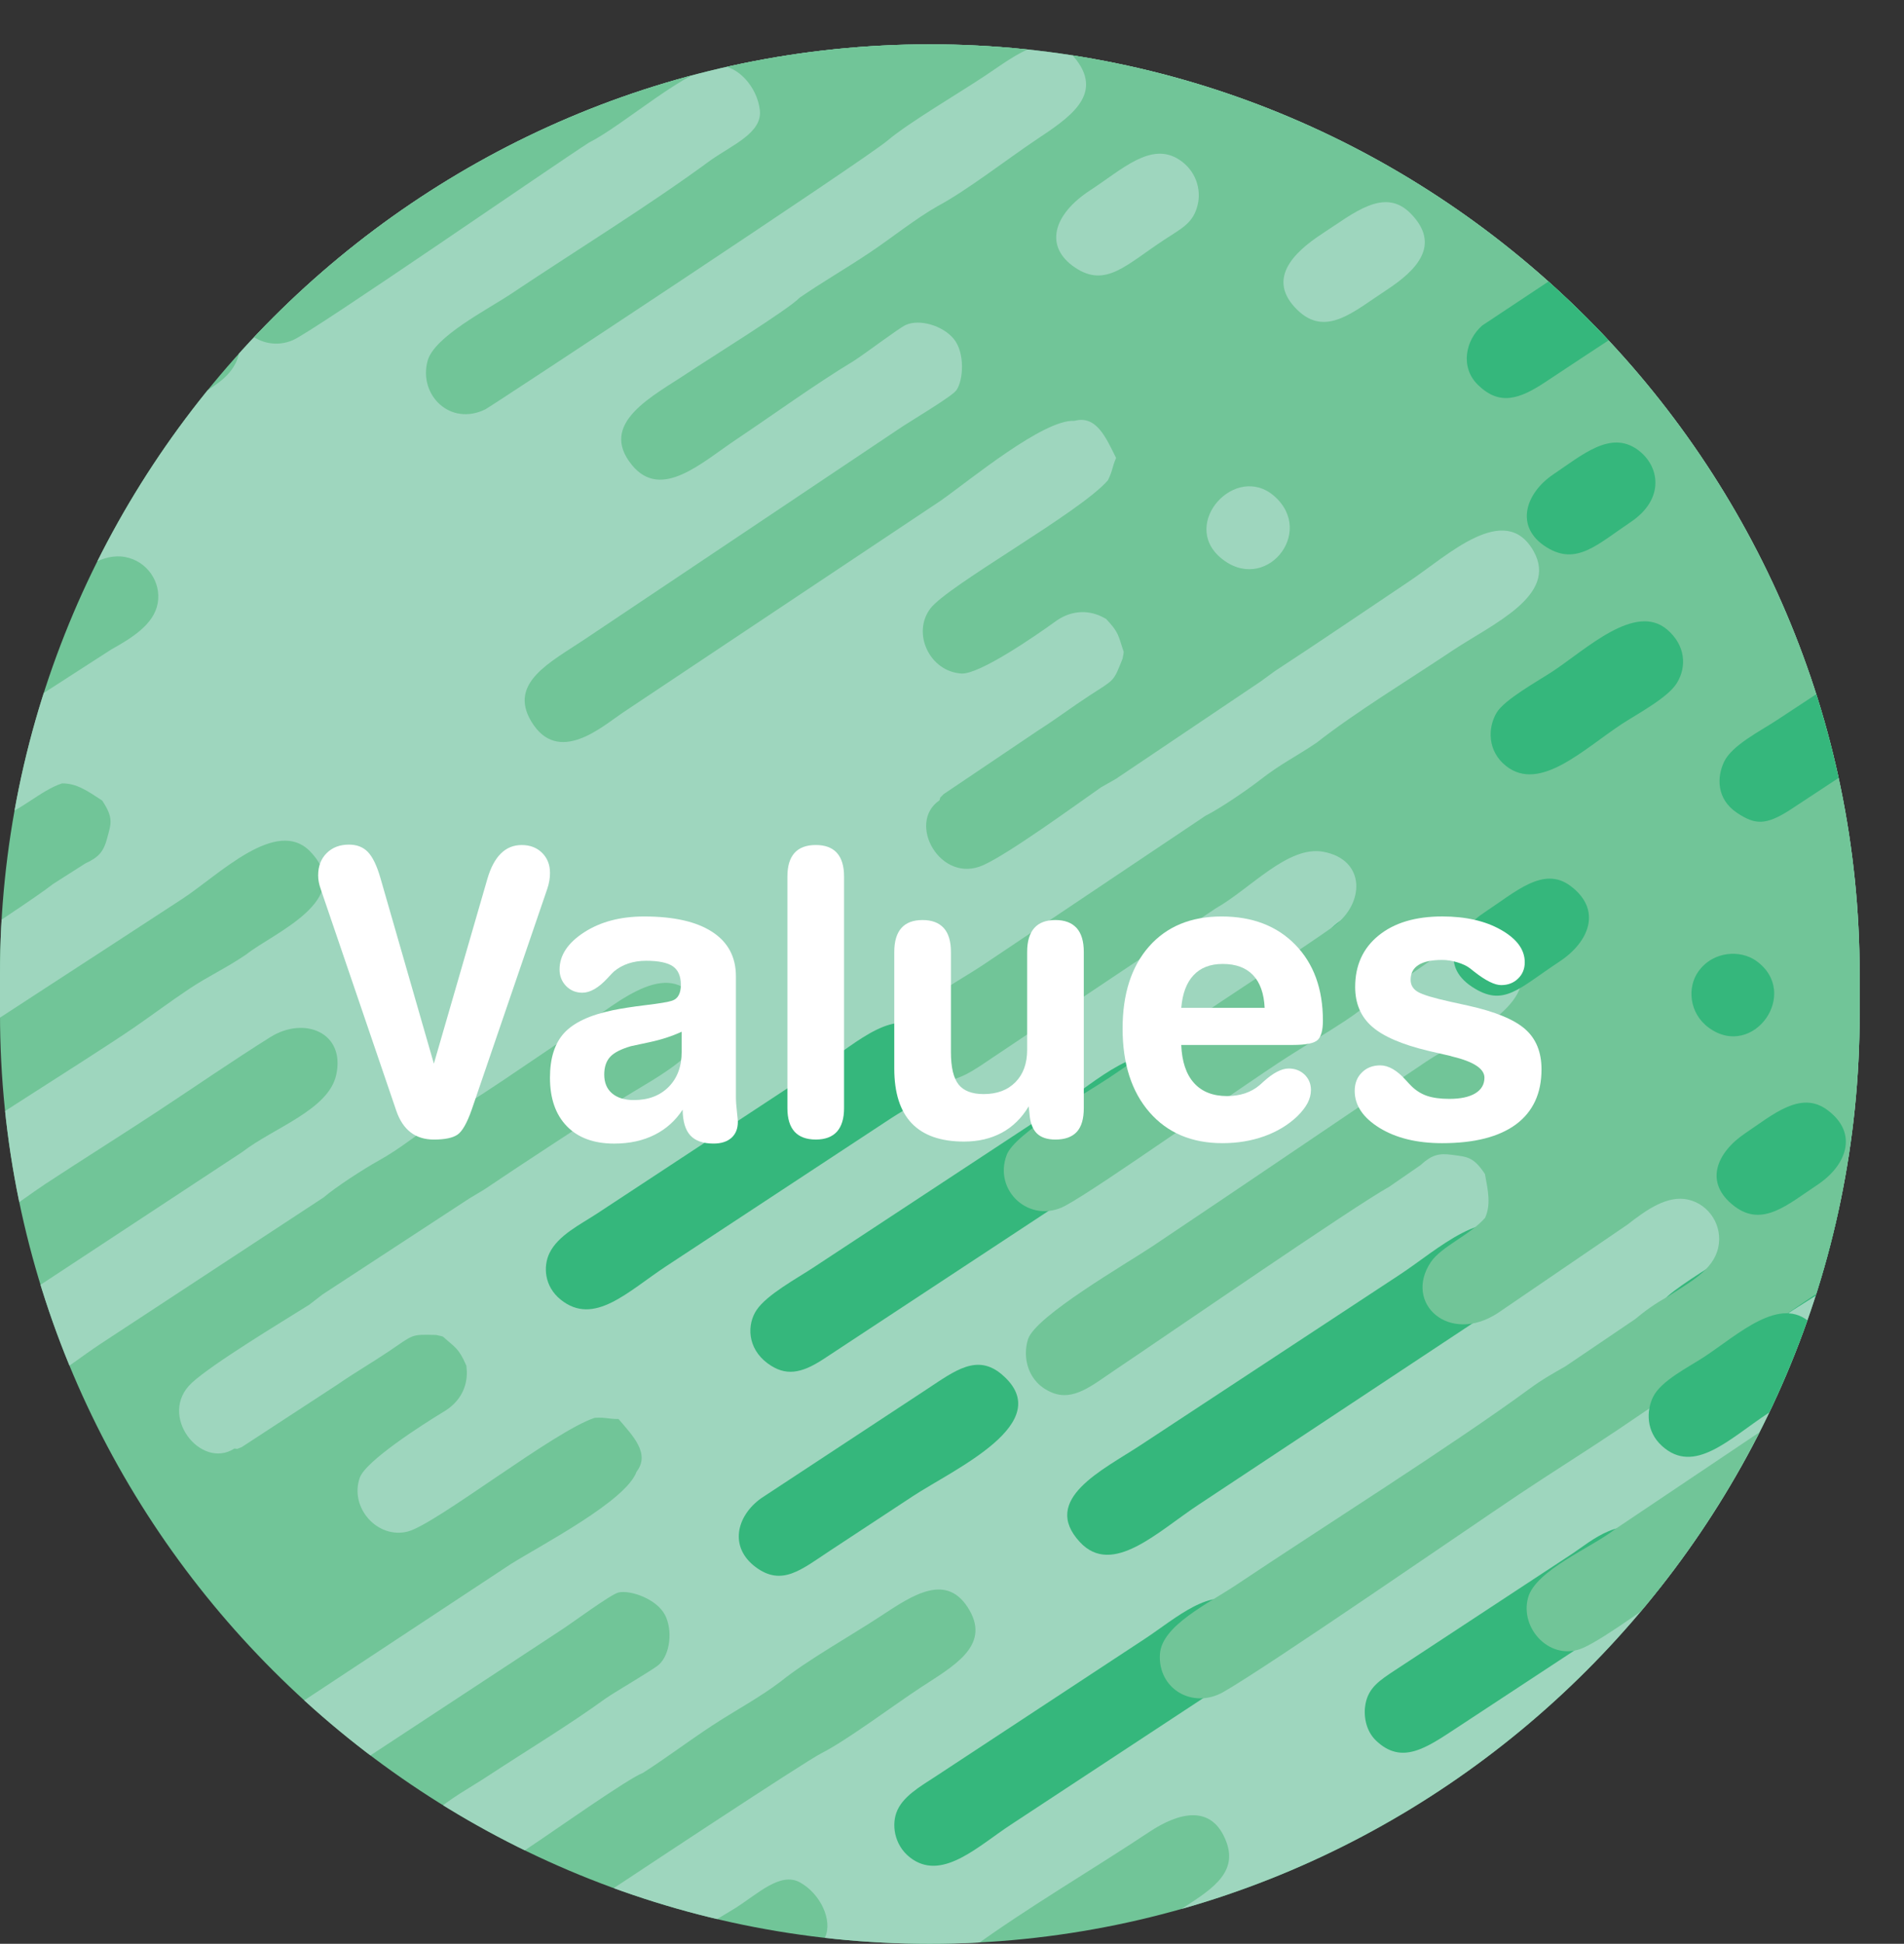 <?xml version="1.0" encoding="utf-8"?>
<!-- Generator: Adobe Illustrator 15.0.0, SVG Export Plug-In . SVG Version: 6.00 Build 0)  -->
<!DOCTYPE svg PUBLIC "-//W3C//DTD SVG 1.1//EN" "http://www.w3.org/Graphics/SVG/1.1/DTD/svg11.dtd">
<svg version="1.1" id="Layer_1" xmlns="http://www.w3.org/2000/svg" xmlns:xlink="http://www.w3.org/1999/xlink" x="0px" y="0px"
	 width="85.886px" height="87.664px" viewBox="0 0 85.886 87.664" enable-background="new 0 0 85.886 87.664" xml:space="preserve">
<rect x="0" y="0" width="85.886" height="87.664" fill="#333333" stroke="none"/>
<path fill="#71C598" d="M41.942,2L41.942,2c23.069,0,41.943,18.874,41.943,41.942v1.779c0,23.068-18.874,41.942-41.943,41.942h0
	C18.874,87.664,0,68.79,0,45.722v-1.779C0,20.874,18.874,2,41.942,2"/>
<g>
	<defs>
		<path id="SVGID_1_" d="M41.942,2L41.942,2c23.069,0,41.943,18.874,41.943,41.942v1.779c0,23.068-18.874,41.942-41.943,41.942h0
			C18.874,87.664,0,68.79,0,45.722v-1.779C0,20.874,18.874,2,41.942,2"/>
	</defs>
	<clipPath id="SVGID_2_">
		<use xlink:href="#SVGID_1_"  overflow="visible"/>
	</clipPath>
	<path clip-path="url(#SVGID_2_)" fill="#9ED6BE" d="M-27.501-0.911c0.022,0.072,0.05,0.147,0.084,0.225
		c0.884,1.987,2.585,1.052,4.399-0.225H-27.501z M93.678,42.087L65.396-0.911h-82.451c-0.02,0.054-0.041,0.107-0.064,0.159
		c-0.413,0.928-7.028,4.995-12.473,8.438v4.527l7.625-5.016c1.615-1.062,7.51-5.427,8.846-5.341
		c1.657,0.105,2.169,2.164,1.126,3.159c-0.615,0.587-7.577,5.04-8.903,5.912c-1.264,0.831-3.381,1.817-3.561,3.083
		c-0.228,1.603,1.401,2.676,2.931,1.758c1.476-0.885,3.019-1.987,4.472-2.943l13.4-8.817c1.968-1.303,3.295-0.652,3.511,0.832
		c0.222,1.52-1.495,2.262-2.932,3.207c-3.063,2.015-21.655,14.051-22.251,14.746c-1.03,1.201,0.105,3,1.528,2.996
		c0.903-0.002,3.482-1.957,4.415-2.571l26.8-17.627c1.366-0.903,2.899-1.723,3.767,0.034c0.784,1.589-0.833,2.453-2.222,3.366
		C3.073,12.86-2.948,17.076-8.894,20.767c-1.061,0.658-3.641,2.183-4.451,2.939c-1.177,1.099-0.333,2.99,1.107,3.179
		c1.279,0.168,3.182-1.752,4.363-2.408l13.198-8.652c1.284-0.845,2.987-2.353,4.212-1.944c1.113,0.371,2.086,2.137,0.238,3.437
		c-4.308,3.028-8.987,5.853-13.438,8.769c-1.48,0.969-2.939,2.001-4.435,2.985c-2.354,1.549-11.594,7.438-13.398,8.821
		c-1.271,0.975-1.019,2.784,0.46,3.302c1.221,0.428,2.961-1.135,4.226-1.967c3.972-2.613,9.617-6.553,13.285-8.742
		c0.644-0.384,1.072-0.727,1.557-1.097l3.187-2.071c0.546-0.284,0.989-0.551,1.485-0.945c1.021-0.683,1.908-1.444,2.948-1.251
		c0.97,0.18,1.635,1.118,1.463,2.085c-0.169,0.951-1.156,1.56-2.097,2.085l-5.956,3.84c-2.185,1.471-1.247,4.099,0.938,3.679
		c0.836-0.161,1.814-1.156,2.796-1.48c0.658-0.009,1.148,0.336,1.815,0.773c0.53,0.794,0.395,1.051,0.226,1.693
		c-0.157,0.595-0.366,0.859-0.988,1.144l-1.446,0.921c-1.39,1.098-10.138,6.683-12.389,8.161c-1.073,0.705-2.068,1.192-2.076,2.243
		c-0.01,1.221,0.979,1.86,1.802,1.932c1.091,0.094,4.863-2.768,6.048-3.547c4.15-2.729,8.32-5.42,12.465-8.131
		c1.616-1.057,4.23-3.698,5.747-2.112c2.083,2.177-1.691,3.675-2.881,4.63c-0.971,0.658-1.674,0.954-2.597,1.569
		c-0.866,0.577-1.655,1.173-2.487,1.744c-2.19,1.501-8.727,5.534-10.101,6.641c-1.401,1.129-0.654,3.268,1.091,3.325
		c1.04,0.035,3.925-2.2,5.004-2.909c1.703-1.12,3.405-2.183,5.096-3.296c1.677-1.104,3.377-2.278,5.074-3.341
		c1.52-0.95,3.391-0.217,2.969,1.705c-0.347,1.581-2.815,2.381-4.238,3.478L0.79,58.626c-0.822,0.538-1.664,1.036-1.866,1.835
		c-0.168,0.664,0.108,1.589,0.877,2.062c1.332,0.818,3.172-0.889,4.719-1.906l10.079-6.615c0.556-0.477,1.803-1.281,2.469-1.652
		c1.015-0.566,1.603-1.094,2.521-1.688c1.967-1.092,4.248-2.74,6.182-4.013c1.812-1.191,4.166-3.467,5.577-1.638
		c1.601,2.074-1.716,3.507-3.432,4.635c-2.027,1.334-4.077,2.654-6.088,4.01l-0.673,0.403l-6.599,4.315l-0.609,0.469
		c-1.239,0.777-4.36,2.656-5.299,3.527c-1.554,1.442,0.402,3.938,1.923,2.959c0.229,0.007,0.017,0.051,0.33-0.064l4.33-2.828
		c0.762-0.528,1.542-0.977,2.306-1.491c1.148-0.773,0.971-0.768,2.134-0.74c0.064,0.016,0.267,0.052,0.31,0.075
		c0.564,0.507,0.706,0.51,1.056,1.312l0.02,0.246c0.025,0.694-0.289,1.399-1.08,1.85c-0.867,0.526-3.476,2.188-3.747,2.952
		c-0.477,1.349,0.794,2.774,2.155,2.432c1.272-0.319,6.627-4.549,8.446-5.131c0.521-0.029,0.579,0.057,1.069,0.054
		c0.653,0.764,1.443,1.563,0.813,2.379c-0.469,1.31-4.247,3.275-5.661,4.156L8.645,80.035c-0.906,0.595-3.346,1.742-1.956,3.642
		c1.199,1.638,2.8,0.236,4.354-0.786l14.19-9.325c0.529-0.333,2.324-1.676,2.676-1.749c0.544-0.114,1.708,0.295,2.085,1.011
		c0.355,0.674,0.246,1.771-0.267,2.241c-0.252,0.231-1.88,1.168-2.404,1.527c-1.648,1.198-3.595,2.37-5.319,3.504
		c-1.575,1.036-3.868,2.05-2.899,3.887c1.142,2.166,3.241,0.331,4.818-0.707c0.916-0.603,4.416-3.08,5.078-3.324
		c1.086-0.695,2.017-1.406,3.102-2.12c1.046-0.688,2.165-1.276,3.128-2.013c1.164-0.942,3.174-2.067,4.506-2.944
		c1.431-0.941,2.993-2.007,3.998-0.254c0.939,1.64-0.791,2.551-2.217,3.488c-1.201,0.789-3.338,2.388-4.458,2.952
		c-0.776,0.394-8.339,5.39-13.474,8.811h6.685c0.976-0.64,1.947-1.256,2.902-1.825c1.032-0.654,2.033-1.645,2.915-1.155
		c0.925,0.513,1.473,1.705,1.135,2.464c-0.074,0.164-0.201,0.338-0.37,0.517h6.957c2.439-1.783,5.511-3.583,8.038-5.262
		c1.306-0.867,2.824-1.283,3.472,0.455c0.548,1.474-0.812,2.226-2.164,3.113l-2.574,1.693h6.729l5.12-3.368
		c0.93-0.611,3.262-2.395,4.174-2.406c1.408-0.021,2.367,1.451,1.709,2.702c-0.098,0.187-1.757,1.357-4.288,3.072h29.651V42.087z"/>
	<path clip-path="url(#SVGID_2_)" fill-rule="evenodd" clip-rule="evenodd" fill="#35B77C" d="M48.713,69.548
		c1.465,1.578,3.523-0.485,5.36-1.693l14.514-9.604c0.619-0.637,0.742-1.793-0.057-2.594c-1.427-1.429-3.702,0.719-5.373,1.818
		l-11.71,7.701C49.753,66.291,46.922,67.617,48.713,69.548"/>
	<path clip-path="url(#SVGID_2_)" fill-rule="evenodd" clip-rule="evenodd" fill="#35B77C" d="M34.626,61.486
		c0.808,0.597,1.521,0.457,2.508-0.185l13.882-9.138c0.701-0.46,2.17-1.292,2.53-1.918c0.364-0.634,0.291-1.765-0.533-2.354
		c-1.514-1.084-3.525,0.854-5.235,1.979l-11.105,7.306c-0.76,0.499-2.078,1.213-2.543,1.902
		C33.691,59.728,33.699,60.802,34.626,61.486"/>
	<path clip-path="url(#SVGID_2_)" fill-rule="evenodd" clip-rule="evenodd" fill="#35B77C" d="M25.292,58.613
		c1.507,1.211,3.027-0.369,4.761-1.51l10.14-6.67c0.753-0.495,1.8-0.982,2.113-1.774c0.243-0.613,0.248-1.457-0.499-2.107
		c-1.399-1.22-3.119,0.445-4.733,1.507l-10.141,6.67c-0.76,0.5-1.763,0.982-2.151,1.792C24.499,57.113,24.549,58.016,25.292,58.613"
		/>
	<path clip-path="url(#SVGID_2_)" fill-rule="evenodd" clip-rule="evenodd" fill="#35B77C" d="M41.187,83.869
		c1.387,0.902,2.951-0.618,4.4-1.571l9.417-6.193c0.764-0.499,1.559-0.946,1.77-1.714c0.18-0.655-0.011-1.526-0.783-2.043
		c-1.312-0.876-2.964,0.649-4.339,1.554l-9.417,6.193c-0.743,0.486-1.549,0.938-1.804,1.664
		C40.204,82.405,40.386,83.349,41.187,83.869"/>
	<path clip-path="url(#SVGID_2_)" fill-rule="evenodd" clip-rule="evenodd" fill="#35B77C" d="M77.481,87.875l3-1.972
		c1.245-0.817,2.036-2.151,0.62-3.284c-1.176-0.94-2.407,0.048-3.738,0.924l-6.589,4.332H77.481z"/>
	<path clip-path="url(#SVGID_2_)" fill-rule="evenodd" clip-rule="evenodd" fill="#35B77C" d="M62.074,78.503
		c1.161,1.104,2.257,0.329,3.638-0.579l7.97-5.239c1.315-0.857,2.227-2.057,0.884-3.342c-1.269-1.216-2.837,0.197-3.643,0.728
		l-7.971,5.238c-0.732,0.481-1.216,0.801-1.357,1.537C61.504,77.322,61.58,78.033,62.074,78.503"/>
	<path clip-path="url(#SVGID_2_)" fill-rule="evenodd" clip-rule="evenodd" fill="#35B77C" d="M34.086,70.674
		c1.188,0.885,2.059,0.114,3.364-0.746c1.247-0.821,2.495-1.641,3.742-2.461c1.825-1.2,6.545-3.309,4.001-5.478
		c-1.113-0.95-2.112-0.176-3.369,0.654l-7.49,4.927C33.214,68.373,32.882,69.774,34.086,70.674"/>
	<path clip-path="url(#SVGID_2_)" fill-rule="evenodd" clip-rule="evenodd" fill="#35B77C" d="M72.235,80.755
		c1.194,1.017,1.922,0.469,3.334-0.466c1.205-0.797,2.414-1.588,3.621-2.382c1.793-1.18,6.296-3.239,3.781-5.366
		c-1.029-0.87-2.049-0.202-3.277,0.61l-7.245,4.776C71.555,78.622,71.292,79.951,72.235,80.755"/>
	<path clip-path="url(#SVGID_2_)" fill-rule="evenodd" clip-rule="evenodd" fill="#35B77C" d="M75.378,61.188
		c1.509,1.105,3.179-0.577,5.459-2.076c0.688-0.452,2.288-1.37,2.677-1.951c0.459-0.686,0.438-1.768-0.404-2.448
		c-1.459-1.178-3.628,0.884-5.382,2.038c-0.632,0.415-2.328,1.433-2.695,1.905C74.524,59.311,74.52,60.56,75.378,61.188"/>
	<path clip-path="url(#SVGID_2_)" fill-rule="evenodd" clip-rule="evenodd" fill="#35B77C" d="M60.127,44.515
		c1.378,1.204,2.574-0.045,4.17-1.084c0.754-0.492,1.395-0.766,1.64-1.578c0.496-1.638-1.066-2.851-2.451-2.255
		c-0.653,0.281-1.669,1.042-2.308,1.458c-0.732,0.477-1.362,0.807-1.595,1.57C59.414,43.182,59.502,43.97,60.127,44.515"/>
	<path clip-path="url(#SVGID_2_)" fill-rule="evenodd" clip-rule="evenodd" fill="#35B77C" d="M75.373,43.565
		c1.364,0.926,2.354-0.135,3.852-1.111c0.757-0.493,1.21-0.696,1.403-1.529c0.147-0.632-0.014-1.358-0.652-1.875
		c-1.55-1.253-5.141,1.706-5.343,2.616C74.517,42.19,74.718,43.12,75.373,43.565"/>
	<path clip-path="url(#SVGID_2_)" fill="#9ED6BE" d="M58.069,28.287c1.755,1.424,6.046-1.87,3.64-3.812
		C60.067,23.15,55.675,26.342,58.069,28.287"/>
	<path clip-path="url(#SVGID_2_)" fill="#9ED6BE" d="M47.812,8.67c2.338,1.274,3.869-1.839,1.935-3.092
		C47.741,4.279,45.711,7.527,47.812,8.67"/>
	<path clip-path="url(#SVGID_2_)" fill="#71C598" d="M10.873-0.911c-0.474,0.199-0.929,0.279-1.332,0.139
		C9.432-0.81,9.33-0.856,9.233-0.911H10.873z M24.271-0.911L18.829,2.73c-1.318,0.882-2.609,1.989-3.809,0.9
		c-1.357-1.233-0.476-2.495,0.787-3.332l1.809-1.209H24.271z M93.678,59.47l-0.024,0.017c-5.853,3.917-12.078,7.825-17.79,11.867
		c-1.019,0.722-3.427,2.506-4.438,2.958c-1.471,0.656-2.884-0.855-2.498-2.257c0.343-1.243,2.852-2.249,3.915-3.083l13.103-8.795
		c1.278-0.854,3.329-1.837,3.429-3.124c0.091-1.171-1.157-2.754-3.073-1.556c-4.465,2.791-8.887,6.004-13.305,8.971
		c-1.468,0.986-2.986,1.93-4.475,2.925c-2.343,1.567-11.361,7.79-13.337,8.914c-1.393,0.792-2.962-0.145-2.863-1.708
		c0.08-1.291,2.197-2.287,3.455-3.129c3.951-2.644,9.776-6.312,13.22-8.84c0.604-0.444,1.086-0.705,1.616-1.009l3.146-2.13
		c0.474-0.393,0.893-0.696,1.448-1c1.026-0.676,2.072-1.196,2.3-2.23c0.211-0.963-0.395-1.94-1.353-2.158
		c-0.941-0.214-1.887,0.458-2.736,1.121l-5.854,3.993c-2.205,1.441-4.262-0.444-3.024-2.295c0.474-0.707,1.771-1.222,2.451-2
		c0.264-0.603,0.138-1.188-0.007-1.973c-0.525-0.797-0.814-0.773-1.472-0.866c-0.609-0.087-0.934,0.003-1.438,0.466l-1.411,0.974
		c-1.552,0.854-10.1,6.741-12.337,8.241c-1.065,0.715-1.901,1.441-2.873,1.04c-1.128-0.466-1.334-1.625-1.079-2.411
		c0.338-1.042,4.441-3.405,5.62-4.193c4.128-2.762,8.229-5.557,12.339-8.322c1.602-1.077,5.051-2.459,4.181-4.473
		c-1.196-2.765-4.044,0.129-5.387,0.854c-0.984,0.639-1.53,1.171-2.455,1.782c-0.868,0.573-1.725,1.068-2.574,1.613
		c-2.233,1.434-8.491,5.889-10.045,6.724c-1.585,0.852-3.265-0.668-2.64-2.299c0.372-0.971,3.554-2.761,4.626-3.479
		c1.694-1.133,3.335-2.288,5.019-3.413c1.669-1.116,3.413-2.226,5.051-3.375c1.467-1.03,1.519-3.04-0.416-3.398
		c-1.592-0.295-3.288,1.667-4.853,2.552l-10.089,6.746c-0.815,0.549-1.603,1.13-2.417,1.006c-0.677-0.104-1.421-0.718-1.559-1.61
		c-0.236-1.545,2.052-2.577,3.591-3.606l10.014-6.713c0.655-0.327,1.881-1.163,2.482-1.632c0.916-0.715,1.631-1.052,2.535-1.667
		c1.771-1.388,4.177-2.848,6.101-4.135c1.802-1.206,4.814-2.49,3.678-4.5c-1.289-2.281-3.898,0.218-5.605,1.359
		c-2.017,1.35-4.03,2.724-6.061,4.05l-0.634,0.463l-6.542,4.401l-0.668,0.379c-1.199,0.839-4.144,2.984-5.312,3.51
		c-1.933,0.871-3.471-1.901-1.978-2.922c0.083-0.213-0.04-0.035,0.188-0.279l4.289-2.889c0.783-0.497,1.5-1.042,2.271-1.544
		c1.159-0.758,1.085-0.597,1.513-1.678c0.009-0.065,0.056-0.267,0.05-0.314c-0.247-0.716-0.195-0.848-0.797-1.482l-0.22-0.114
		c-0.629-0.293-1.402-0.278-2.124,0.276c-0.822,0.593-3.367,2.352-4.177,2.304c-1.428-0.085-2.248-1.811-1.403-2.931
		c0.79-1.048,6.768-4.337,8.011-5.786c0.23-0.469,0.174-0.555,0.367-1.006c-0.45-0.899-0.88-1.938-1.875-1.674
		c-1.391-0.078-4.67,2.638-6.031,3.599L28.08,32.149c-0.9,0.603-2.906,2.404-4.116,0.385c-1.042-1.741,0.871-2.671,2.417-3.706
		l14.109-9.447c0.513-0.357,2.448-1.489,2.653-1.785c0.316-0.457,0.391-1.688-0.121-2.313c-0.482-0.589-1.535-0.915-2.168-0.626
		c-0.312,0.143-1.807,1.277-2.342,1.621c-1.745,1.053-3.582,2.391-5.296,3.538c-1.567,1.049-3.392,2.767-4.708,1.16
		c-1.551-1.894,0.956-3.115,2.525-4.164c0.911-0.61,4.556-2.87,5.037-3.386c1.063-0.73,2.081-1.311,3.16-2.033
		c1.04-0.696,2.018-1.498,3.071-2.1c1.32-0.705,3.138-2.121,4.464-3.007c1.425-0.952,3.013-1.977,1.788-3.584
		c-1.145-1.503-2.657-0.263-4.075,0.686c-1.194,0.799-3.498,2.147-4.453,2.959c-1.008,0.854-17.86,11.982-18.14,12.118
		c-1.583,0.769-3.013-0.655-2.597-2.19c0.298-1.098,2.708-2.314,3.79-3.038c2.917-1.952,6.206-3.969,8.999-6.026
		c1.004-0.696,2.306-1.233,2.199-2.235c-0.113-1.052-0.999-2.021-1.829-2.004c-1.357,0.026-4.331,2.685-5.869,3.452
		c-1.673,1.073-12.411,8.501-13.361,8.914c-1.438,0.625-3.004-0.676-2.502-2.222c0.354-1.086,2.693-2.311,3.806-3.055l13.273-8.902
		c0.255-0.168,0.52-0.364,0.771-0.526c0.527-0.339,0.354-0.328,0.871-0.361c0.429-0.436,0.949-0.829,1.491-1.183h62.752V59.47z
		 M93.678,69.357c-1.232-0.497-2.499,0.69-3.835,1.584c-3.048,2.039-21.366,14.487-22.238,14.767
		c-1.508,0.481-2.723-1.265-2.166-2.573c0.354-0.831,3.157-2.447,4.085-3.067l24.154-16.159V69.357z M93.678,87.652
		c-0.354-0.265-0.777-0.36-1.188-0.353c-0.216,0.005-0.675,0.214-1.312,0.575H84.53c2.423-1.528,6.748-4.233,7.11-5.271
		c0.547-1.568-1.15-2.84-2.472-2.267c-0.78,0.338-7.59,5.021-8.909,5.903c-0.703,0.471-1.555,1.168-2.385,1.635h-2.671
		c-0.804-0.746-0.782-2.109,0.351-2.937c1.39-1.016,3.005-2.009,4.45-2.976l13.334-8.917c0.121-0.08,0.234-0.161,0.339-0.242V87.652
		z"/>
	<path clip-path="url(#SVGID_2_)" fill-rule="evenodd" clip-rule="evenodd" fill="#35B77C" d="M80.986,26.01
		c1.026,0.811,1.957,0.212,3.152-0.579l9.539-6.275V14.73l-9.035,5.943C82.892,21.824,78.358,23.931,80.986,26.01"/>
	<path clip-path="url(#SVGID_2_)" fill-rule="evenodd" clip-rule="evenodd" fill="#35B77C" d="M78.353,36.658
		c0.812,0.542,1.288,0.568,2.364-0.114l12.961-8.53v-4.499c-0.846,0.493-1.698,1.182-2.438,1.668l-11.105,7.305
		c-0.754,0.496-2.011,1.124-2.365,1.868C77.446,35.033,77.415,36.031,78.353,36.658"/>
	<path clip-path="url(#SVGID_2_)" fill-rule="evenodd" clip-rule="evenodd" fill="#35B77C" d="M70.888,6.124
		c1.4,0.998,2.222,0.006,4.077-1.215l8.852-5.82h-6.76L71.716,2.6c-0.777,0.506-1.333,0.743-1.528,1.612
		C70.04,4.872,70.196,5.632,70.888,6.124"/>
	<path clip-path="url(#SVGID_2_)" fill-rule="evenodd" clip-rule="evenodd" fill="#35B77C" d="M82.357,16.219
		c1.38,1.067,2.498-0.113,3.995-1.097l7.325-4.818V5.851c-0.49,0.293-0.995,0.671-1.516,1.014l-8.936,5.875
		c-0.697,0.456-1.342,0.865-1.523,1.569C81.545,14.917,81.704,15.714,82.357,16.219"/>
	<path clip-path="url(#SVGID_2_)" fill-rule="evenodd" clip-rule="evenodd" fill="#35B77C" d="M60.514,3.765
		c1.127,1.116,2.195,0.348,3.502-0.515l6.333-4.162h-6.741L61.13,0.717C59.949,1.503,59.438,2.7,60.514,3.765"/>
	<path clip-path="url(#SVGID_2_)" fill-rule="evenodd" clip-rule="evenodd" fill="#35B77C" d="M66.674,17.365
		c0.957,0.927,1.834,0.667,3.064-0.154c1.122-0.749,2.252-1.485,3.379-2.227c1.685-1.108,5.763-2.945,3.516-5.1
		c-0.915-0.877-1.849-0.462-3.026,0.32l-6.745,4.475C66.112,15.331,65.844,16.56,66.674,17.365"/>
	<path clip-path="url(#SVGID_2_)" fill-rule="evenodd" clip-rule="evenodd" fill="#35B77C" d="M67.94,34.549
		c1.517,1.194,3.484-0.756,5.213-1.893c0.709-0.466,2.081-1.185,2.49-1.855c0.457-0.749,0.377-1.707-0.436-2.404
		c-1.443-1.239-3.669,0.894-5.173,1.884c-0.654,0.43-2.159,1.261-2.52,1.854C67.101,32.82,67.087,33.877,67.94,34.549"/>
	<path clip-path="url(#SVGID_2_)" fill-rule="evenodd" clip-rule="evenodd" fill="#35B77C" d="M80.931,8.096
		c1.452,1.384,3.124-0.307,4.862-1.449c0.746-0.491,3.934-2.087,1.924-4c-1.422-1.353-3.215,0.395-4.814,1.447
		c-0.661,0.434-1.923,1.123-2.302,1.744C80.239,6.429,80.256,7.454,80.931,8.096"/>
	<path clip-path="url(#SVGID_2_)" fill-rule="evenodd" clip-rule="evenodd" fill="#35B77C" d="M74.963,65.206
		c1.459,1.333,3.042-0.319,4.797-1.473c0.697-0.459,1.966-1.114,2.321-1.771c0.354-0.65,0.307-1.622-0.394-2.283
		c-1.376-1.298-3.284,0.509-4.811,1.513c-0.725,0.477-1.959,1.08-2.314,1.818C74.265,63.629,74.248,64.554,74.963,65.206"/>
	<path clip-path="url(#SVGID_2_)" fill="#9ED6BE" d="M48.487,12.062c1.396,0.943,2.317-0.13,4.062-1.269
		c0.793-0.518,1.287-0.745,1.479-1.569C54.186,8.555,53.961,7.7,53.191,7.2c-1.274-0.827-2.569,0.44-4.008,1.377
		C47.474,9.692,47.109,11.133,48.487,12.062"/>
	<path clip-path="url(#SVGID_2_)" fill="#9ED6BE" d="M58.523,13.979c1.285,1.251,2.551,0.059,4.008-0.891
		c1.38-0.899,2.485-2.045,1.106-3.455c-1.189-1.217-2.569-0.018-3.993,0.906C58.295,11.417,57.132,12.624,58.523,13.979"/>
	<path clip-path="url(#SVGID_2_)" fill-rule="evenodd" clip-rule="evenodd" fill="#35B77C" d="M66.407,44.509
		c1.423,0.932,2.078,0.082,3.938-1.143c1.341-0.884,1.939-2.334,0.494-3.413c-1.218-0.91-2.476,0.274-3.871,1.191
		C65.672,41.996,64.878,43.506,66.407,44.509"/>
	<path clip-path="url(#SVGID_2_)" fill-rule="evenodd" clip-rule="evenodd" fill="#35B77C" d="M78.245,54.406
		c1.26,0.952,2.387-0.077,3.736-0.972c1.293-0.857,1.887-2.318,0.438-3.382c-1.197-0.881-2.452,0.221-3.702,1.062
		C77.45,51.968,76.825,53.334,78.245,54.406"/>
	<path clip-path="url(#SVGID_2_)" fill-rule="evenodd" clip-rule="evenodd" fill="#35B77C" d="M69.771,24.686
		c1.343,0.829,2.268-0.121,3.793-1.146c1.552-1.043,1.305-2.544,0.299-3.264c-1.215-0.869-2.469,0.223-3.8,1.121
		C68.805,22.246,68.299,23.778,69.771,24.686"/>
	<path clip-path="url(#SVGID_2_)" fill="#9ED6BE" d="M50.386,1.806c1.594,1.242,4.626-0.879,3.977-2.717h-4.089
		C49.564-0.086,49.346,0.996,50.386,1.806"/>
	<path clip-path="url(#SVGID_2_)" fill-rule="evenodd" clip-rule="evenodd" fill="#35B77C" d="M77.087,46.354
		c1.997,1.451,4.158-1.575,2.131-3.021c-0.696-0.497-1.936-0.464-2.611,0.485C76.102,44.526,76.185,45.698,77.087,46.354"/>
	<path clip-path="url(#SVGID_2_)" fill="#9ED6BE" d="M55.047,25.143c1.988,1.705,4.336-1.121,2.423-2.777
		C55.737,20.868,53.242,23.596,55.047,25.143"/>
	<path clip-path="url(#SVGID_2_)" fill-rule="evenodd" clip-rule="evenodd" fill="#35B77C" d="M81.868,69.647
		c1.913,1.501,4.329-1.276,2.236-2.938C82.484,65.423,79.859,68.071,81.868,69.647"/>
</g>
<path fill="#FFFFFF" d="M21.283,50.031c-0.216,0.62-0.435,1.002-0.654,1.146c-0.219,0.145-0.573,0.216-1.059,0.216
	c-0.832,0-1.398-0.435-1.695-1.302c-0.006-0.012-0.009-0.021-0.009-0.027l-3.402-9.978c-0.036-0.099-0.063-0.198-0.083-0.3
	c-0.021-0.099-0.03-0.201-0.03-0.306c0-0.417,0.129-0.753,0.387-1.008c0.258-0.255,0.591-0.381,1.002-0.381
	c0.357,0,0.642,0.111,0.855,0.333c0.216,0.225,0.405,0.615,0.567,1.179l2.409,8.367l2.418-8.349c0.147-0.498,0.348-0.876,0.606-1.13
	c0.258-0.255,0.57-0.381,0.939-0.381c0.375,0,0.681,0.117,0.918,0.351c0.237,0.234,0.357,0.537,0.357,0.906
	c0,0.117-0.009,0.234-0.03,0.357c-0.021,0.121-0.051,0.24-0.093,0.363L21.283,50.031z"/>
<path fill="#FFFFFF" d="M33.196,44.031v5.43c0,0.195,0.015,0.417,0.045,0.669c0.027,0.252,0.042,0.408,0.042,0.465
	c0,0.307-0.096,0.546-0.288,0.72c-0.195,0.172-0.462,0.259-0.807,0.259c-0.474,0-0.825-0.123-1.05-0.369s-0.339-0.633-0.345-1.161
	c-0.324,0.498-0.747,0.876-1.269,1.137c-0.522,0.262-1.128,0.394-1.821,0.394c-0.915,0-1.626-0.262-2.133-0.783
	c-0.507-0.522-0.762-1.251-0.762-2.188c0-0.879,0.213-1.551,0.642-2.019c0.429-0.465,1.155-0.808,2.184-1.023
	c0.393-0.081,0.891-0.159,1.5-0.233c0.606-0.072,1.002-0.138,1.182-0.198c0.135-0.045,0.237-0.129,0.3-0.252
	c0.066-0.123,0.096-0.279,0.096-0.468c0-0.387-0.12-0.663-0.36-0.831c-0.24-0.165-0.642-0.25-1.206-0.25
	c-0.294,0-0.561,0.042-0.804,0.123c-0.243,0.081-0.459,0.201-0.648,0.36c-0.063,0.057-0.159,0.159-0.288,0.3
	c-0.405,0.438-0.786,0.657-1.137,0.657c-0.294,0-0.537-0.102-0.735-0.303c-0.195-0.204-0.293-0.45-0.293-0.744
	c0-0.639,0.369-1.197,1.104-1.674c0.735-0.477,1.638-0.717,2.712-0.717c1.335,0,2.361,0.231,3.072,0.696
	C32.839,42.489,33.196,43.158,33.196,44.031 M30.748,46.53c-0.423,0.197-0.906,0.356-1.446,0.471
	c-0.543,0.114-0.822,0.174-0.84,0.18c-0.447,0.13-0.759,0.288-0.939,0.483c-0.177,0.192-0.267,0.459-0.267,0.798
	c0,0.363,0.117,0.646,0.351,0.846c0.234,0.201,0.564,0.304,0.987,0.304c0.651,0,1.173-0.198,1.566-0.592
	c0.393-0.396,0.588-0.924,0.588-1.584V46.53z"/>
<path fill="#FFFFFF" d="M35.518,39.534c0-0.477,0.108-0.831,0.321-1.068c0.213-0.237,0.534-0.357,0.963-0.357
	c0.42,0,0.738,0.12,0.951,0.357c0.213,0.237,0.321,0.591,0.321,1.068v10.442c0,0.469-0.108,0.822-0.321,1.06
	c-0.213,0.236-0.531,0.356-0.951,0.356c-0.429,0-0.75-0.12-0.963-0.356c-0.213-0.237-0.321-0.591-0.321-1.06V39.534z"/>
<path fill="#FFFFFF" d="M46.333,42.933c0-0.48,0.108-0.84,0.321-1.08c0.213-0.24,0.53-0.36,0.953-0.36
	c0.421,0,0.738,0.12,0.958,0.36c0.216,0.24,0.323,0.6,0.323,1.08v7.041c0,0.483-0.104,0.84-0.314,1.071
	c-0.213,0.231-0.534,0.348-0.967,0.348c-0.368,0-0.65-0.093-0.84-0.281c-0.188-0.189-0.3-0.483-0.329-0.889l-0.036-0.327
	c-0.31,0.52-0.711,0.915-1.206,1.186c-0.495,0.267-1.065,0.402-1.71,0.402c-1.05,0-1.836-0.276-2.361-0.825
	c-0.525-0.553-0.786-1.374-0.786-2.47v-5.256c0-0.48,0.108-0.84,0.321-1.08c0.213-0.24,0.531-0.36,0.954-0.36
	c0.42,0,0.738,0.12,0.957,0.36c0.216,0.24,0.324,0.6,0.324,1.08v4.519c0,0.681,0.114,1.164,0.342,1.455
	c0.23,0.29,0.608,0.435,1.134,0.435c0.605,0,1.083-0.18,1.434-0.537c0.352-0.356,0.528-0.843,0.528-1.458V42.933z"/>
<path fill="#FFFFFF" d="M57.046,45.453c-0.03-0.645-0.204-1.137-0.521-1.473c-0.321-0.339-0.777-0.507-1.368-0.507
	c-0.562,0-1.002,0.168-1.317,0.507c-0.318,0.336-0.501,0.828-0.555,1.473H57.046z M53.284,47.127c0.03,0.75,0.222,1.323,0.576,1.716
	c0.354,0.394,0.852,0.588,1.49,0.588c0.294,0,0.564-0.042,0.811-0.123c0.246-0.084,0.462-0.204,0.65-0.363
	c0.049-0.038,0.108-0.096,0.184-0.165c0.435-0.393,0.812-0.591,1.137-0.591c0.288,0,0.525,0.094,0.717,0.276
	c0.189,0.186,0.285,0.414,0.285,0.69c0,0.2-0.051,0.398-0.152,0.594c-0.103,0.195-0.262,0.396-0.472,0.603
	c-0.411,0.388-0.906,0.685-1.481,0.892c-0.579,0.207-1.206,0.312-1.888,0.312c-1.383,0-2.48-0.465-3.288-1.392
	c-0.81-0.931-1.215-2.19-1.215-3.777c0-1.566,0.399-2.799,1.194-3.702c0.798-0.903,1.887-1.353,3.271-1.353
	c1.389,0,2.498,0.426,3.326,1.275c0.831,0.852,1.245,1.992,1.245,3.422c0,0.421-0.075,0.712-0.228,0.864
	c-0.153,0.156-0.531,0.234-1.141,0.234h-0.272H53.284z"/>
<path fill="#FFFFFF" d="M64.438,47.394c-1.193-0.285-2.043-0.65-2.55-1.098c-0.507-0.444-0.759-1.041-0.759-1.785
	c0-0.978,0.354-1.751,1.059-2.322c0.705-0.573,1.662-0.858,2.868-0.858c1.06,0,1.944,0.201,2.655,0.606s1.068,0.891,1.068,1.461
	c0,0.3-0.103,0.546-0.304,0.738c-0.2,0.195-0.456,0.291-0.759,0.291c-0.294,0-0.696-0.198-1.206-0.597
	c-0.087-0.072-0.153-0.123-0.201-0.159c-0.135-0.105-0.32-0.195-0.561-0.267c-0.24-0.075-0.471-0.111-0.696-0.111
	c-0.474,0-0.828,0.075-1.064,0.225c-0.237,0.147-0.357,0.372-0.357,0.672c0,0.234,0.108,0.414,0.324,0.543
	c0.219,0.129,0.717,0.279,1.494,0.45l0.792,0.174c1.212,0.27,2.063,0.622,2.556,1.056c0.492,0.432,0.738,1.038,0.738,1.812
	c0,1.083-0.382,1.908-1.146,2.479c-0.765,0.567-1.875,0.852-3.336,0.852c-1.137,0-2.079-0.23-2.826-0.689
	c-0.747-0.462-1.119-1.018-1.119-1.669c0-0.338,0.108-0.617,0.324-0.83c0.216-0.214,0.492-0.321,0.828-0.321
	c0.369,0,0.753,0.219,1.149,0.66c0.11,0.123,0.197,0.213,0.255,0.272c0.207,0.204,0.44,0.352,0.708,0.444
	c0.267,0.09,0.603,0.135,1.008,0.135c0.504,0,0.891-0.084,1.167-0.249c0.276-0.168,0.414-0.404,0.414-0.708
	c0-0.404-0.492-0.726-1.476-0.96c-0.024-0.006-0.042-0.012-0.055-0.018L64.438,47.394z"/>
</svg>

